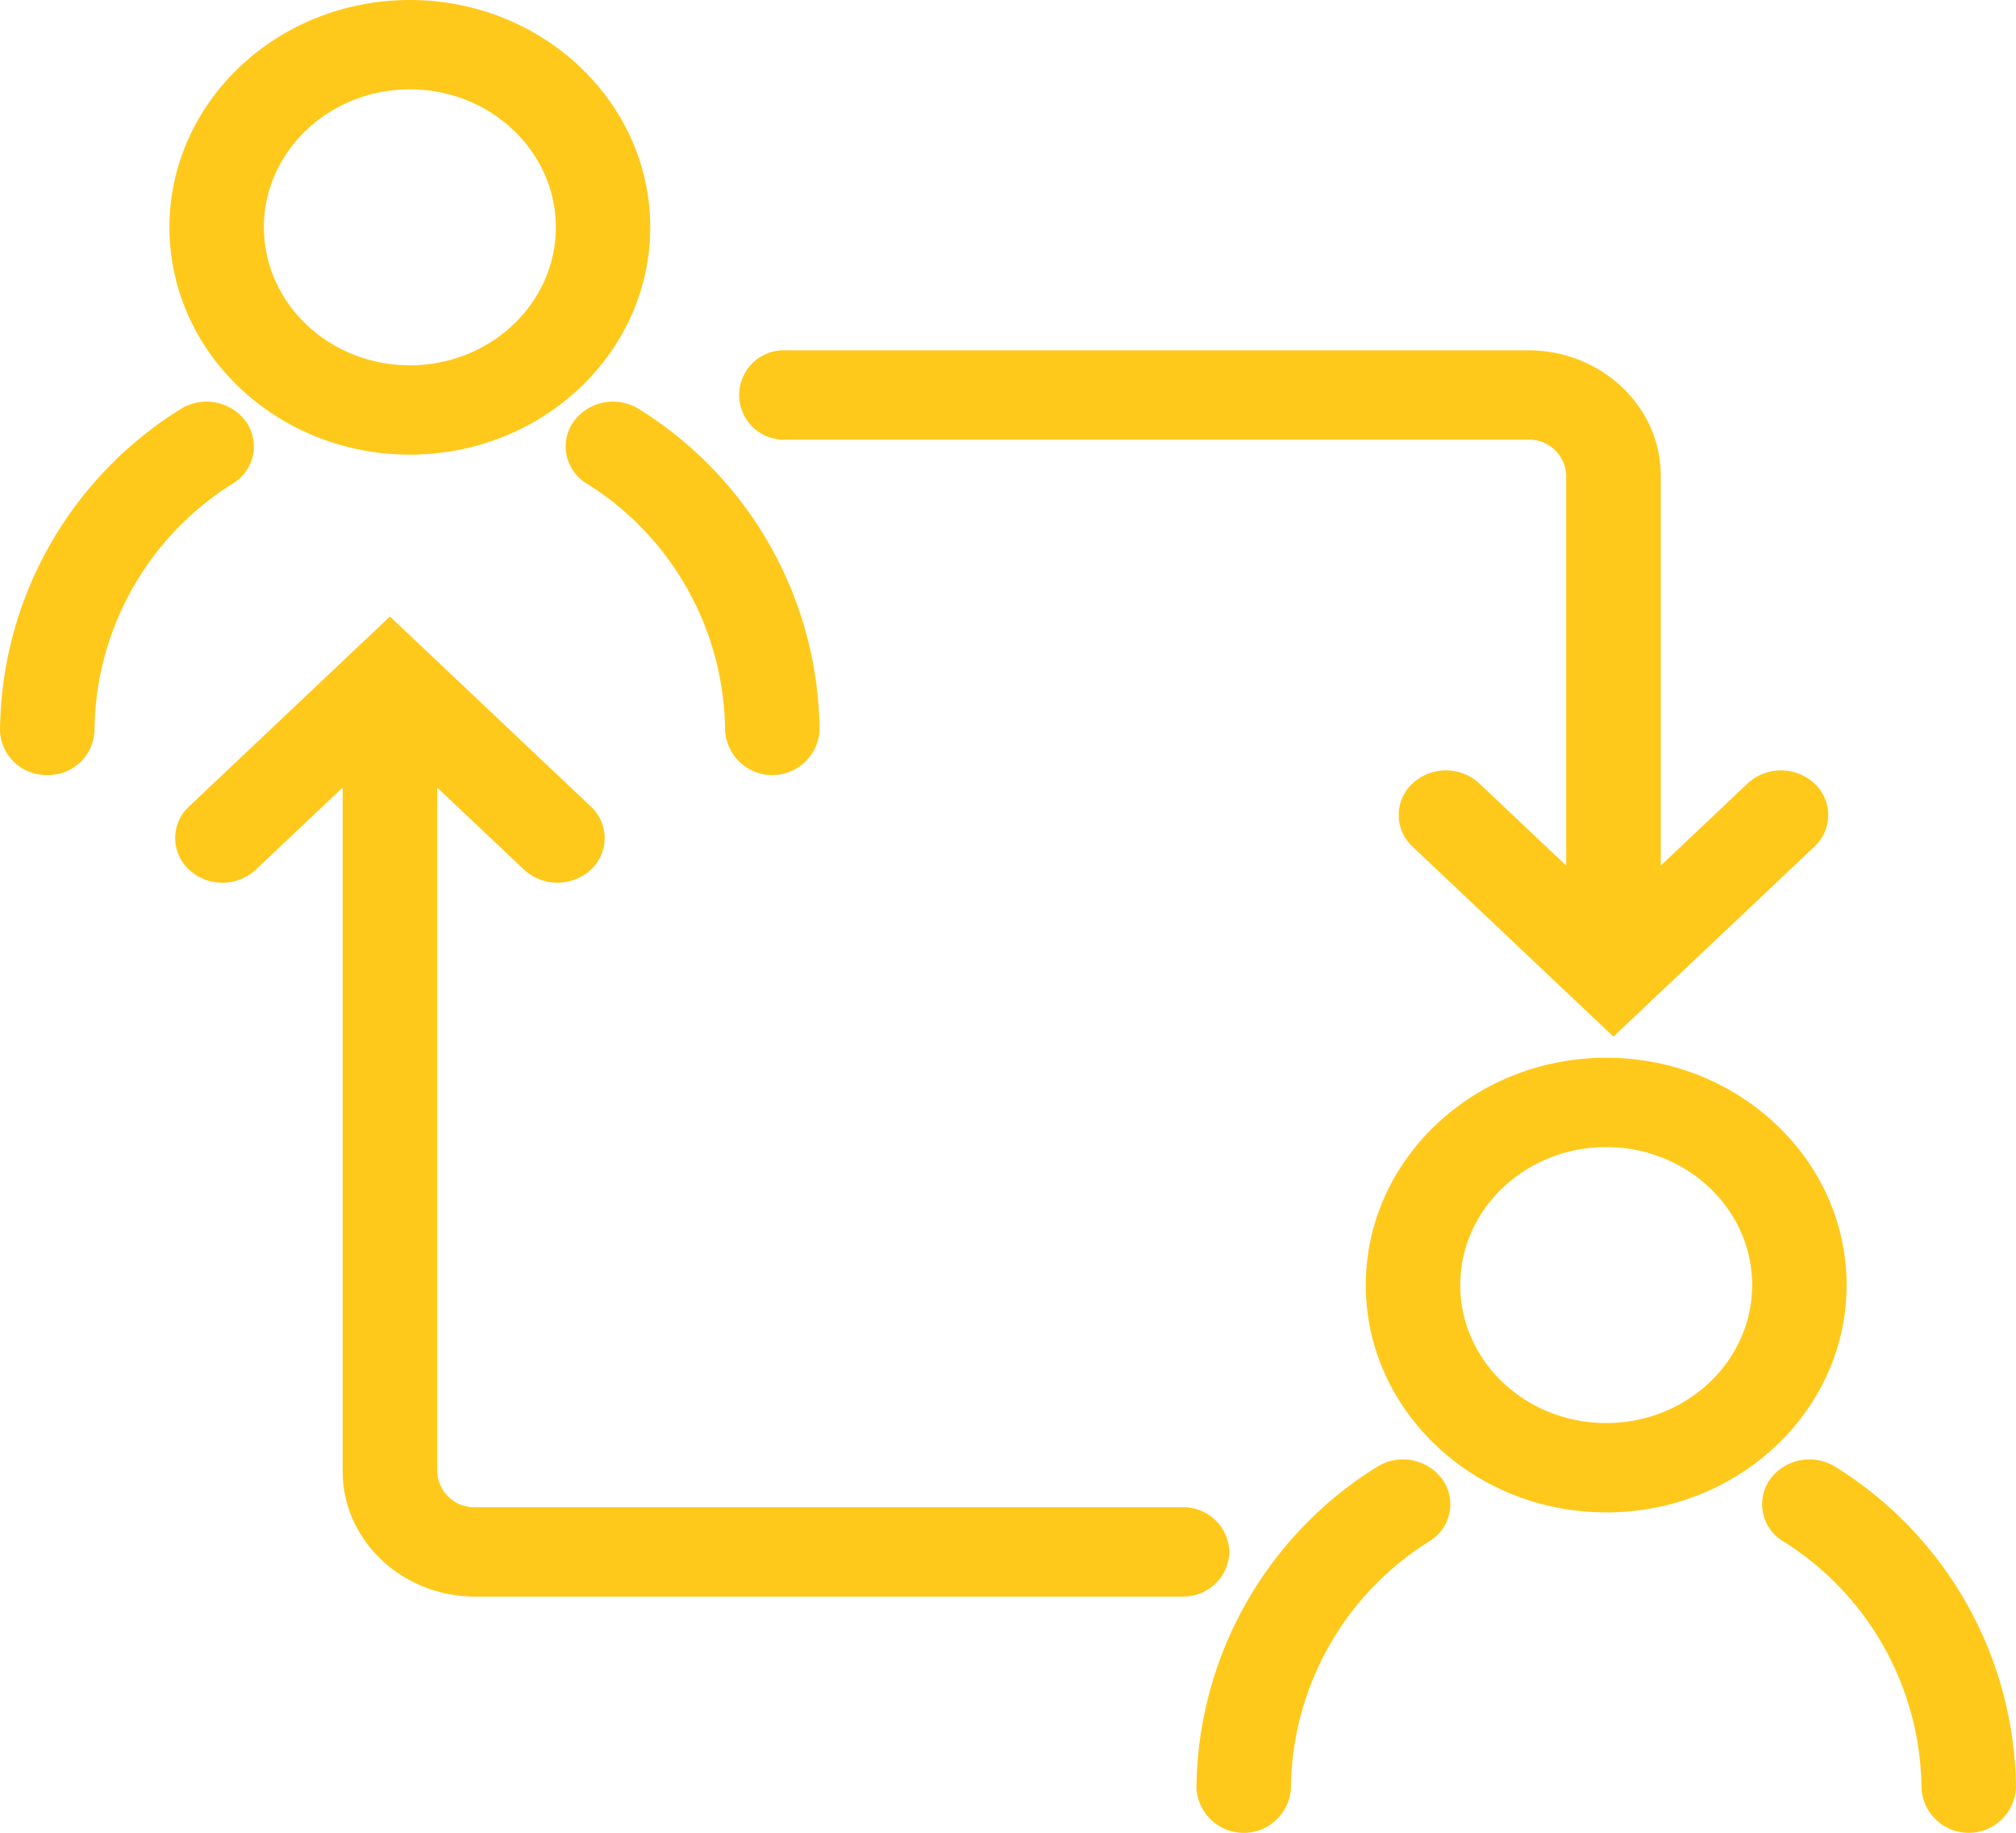 <svg xmlns="http://www.w3.org/2000/svg" width="163" height="148.18" viewBox="0 0 163 148.18">
  <path id="switch" d="M7.641,68.928A3.721,3.721,0,0,1,3.82,72.54,3.721,3.721,0,0,1,0,68.928,30.887,30.887,0,0,1,14.566,42.979a3.959,3.959,0,0,1,5.306.964,3.492,3.492,0,0,1-1.019,5.017A23.77,23.77,0,0,0,7.641,68.928ZM46.393,43.943a3.492,3.492,0,0,0,1.019,5.017A23.769,23.769,0,0,1,58.624,68.928a3.826,3.826,0,0,0,7.641,0A30.888,30.888,0,0,0,51.7,42.979,3.959,3.959,0,0,0,46.393,43.943ZM13.7,28.261c0-10.134,8.72-18.379,19.437-18.379s19.437,8.245,19.437,18.379-8.72,18.38-19.437,18.38S13.7,38.4,13.7,28.261Zm7.641,0c0,6.151,5.292,11.155,11.8,11.155s11.8-5,11.8-11.155-5.292-11.155-11.8-11.155S21.336,22.111,21.336,28.261ZM99.4,135.355a3.721,3.721,0,0,0-3.82-3.612H38.42a3,3,0,0,1-3.072-2.9V73.556l7.022,6.64a3.978,3.978,0,0,0,5.4,0,3.475,3.475,0,0,0,0-5.109L31.528,59.726,15.283,75.088a3.475,3.475,0,0,0,0,5.109,3.977,3.977,0,0,0,5.4,0l7.022-6.64v55.282c0,5.585,4.806,10.129,10.712,10.129H95.584a3.721,3.721,0,0,0,3.82-3.612ZM63.581,45.428h59.978a3,3,0,0,1,3.072,2.9V79.864l-7.022-6.64a3.978,3.978,0,0,0-5.4,0,3.475,3.475,0,0,0,0,5.109L130.45,93.694,146.7,78.333a3.475,3.475,0,0,0,0-5.109,3.978,3.978,0,0,0-5.4,0l-7.022,6.64V48.333c0-5.585-4.806-10.129-10.712-10.129H63.581a3.618,3.618,0,1,0,0,7.225ZM111.3,128.5A30.886,30.886,0,0,0,96.736,154.45a3.826,3.826,0,0,0,7.641,0,23.769,23.769,0,0,1,11.212-19.967,3.492,3.492,0,0,0,1.019-5.017A3.959,3.959,0,0,0,111.3,128.5Zm37.133,0a3.959,3.959,0,0,0-5.306.964,3.492,3.492,0,0,0,1.019,5.017,23.769,23.769,0,0,1,11.211,19.967,3.826,3.826,0,0,0,7.641,0A30.886,30.886,0,0,0,148.434,128.5Zm-18.566,3.661c-10.718,0-19.437-8.245-19.437-18.38s8.72-18.38,19.437-18.38,19.437,8.245,19.437,18.38S140.586,132.163,129.868,132.163Zm11.8-18.38c0-6.151-5.292-11.155-11.8-11.155s-11.8,5-11.8,11.155,5.292,11.155,11.8,11.155S141.665,119.934,141.665,113.783Z" transform="translate(0 -9.882)" fill="#ffc91c"/>
</svg>
